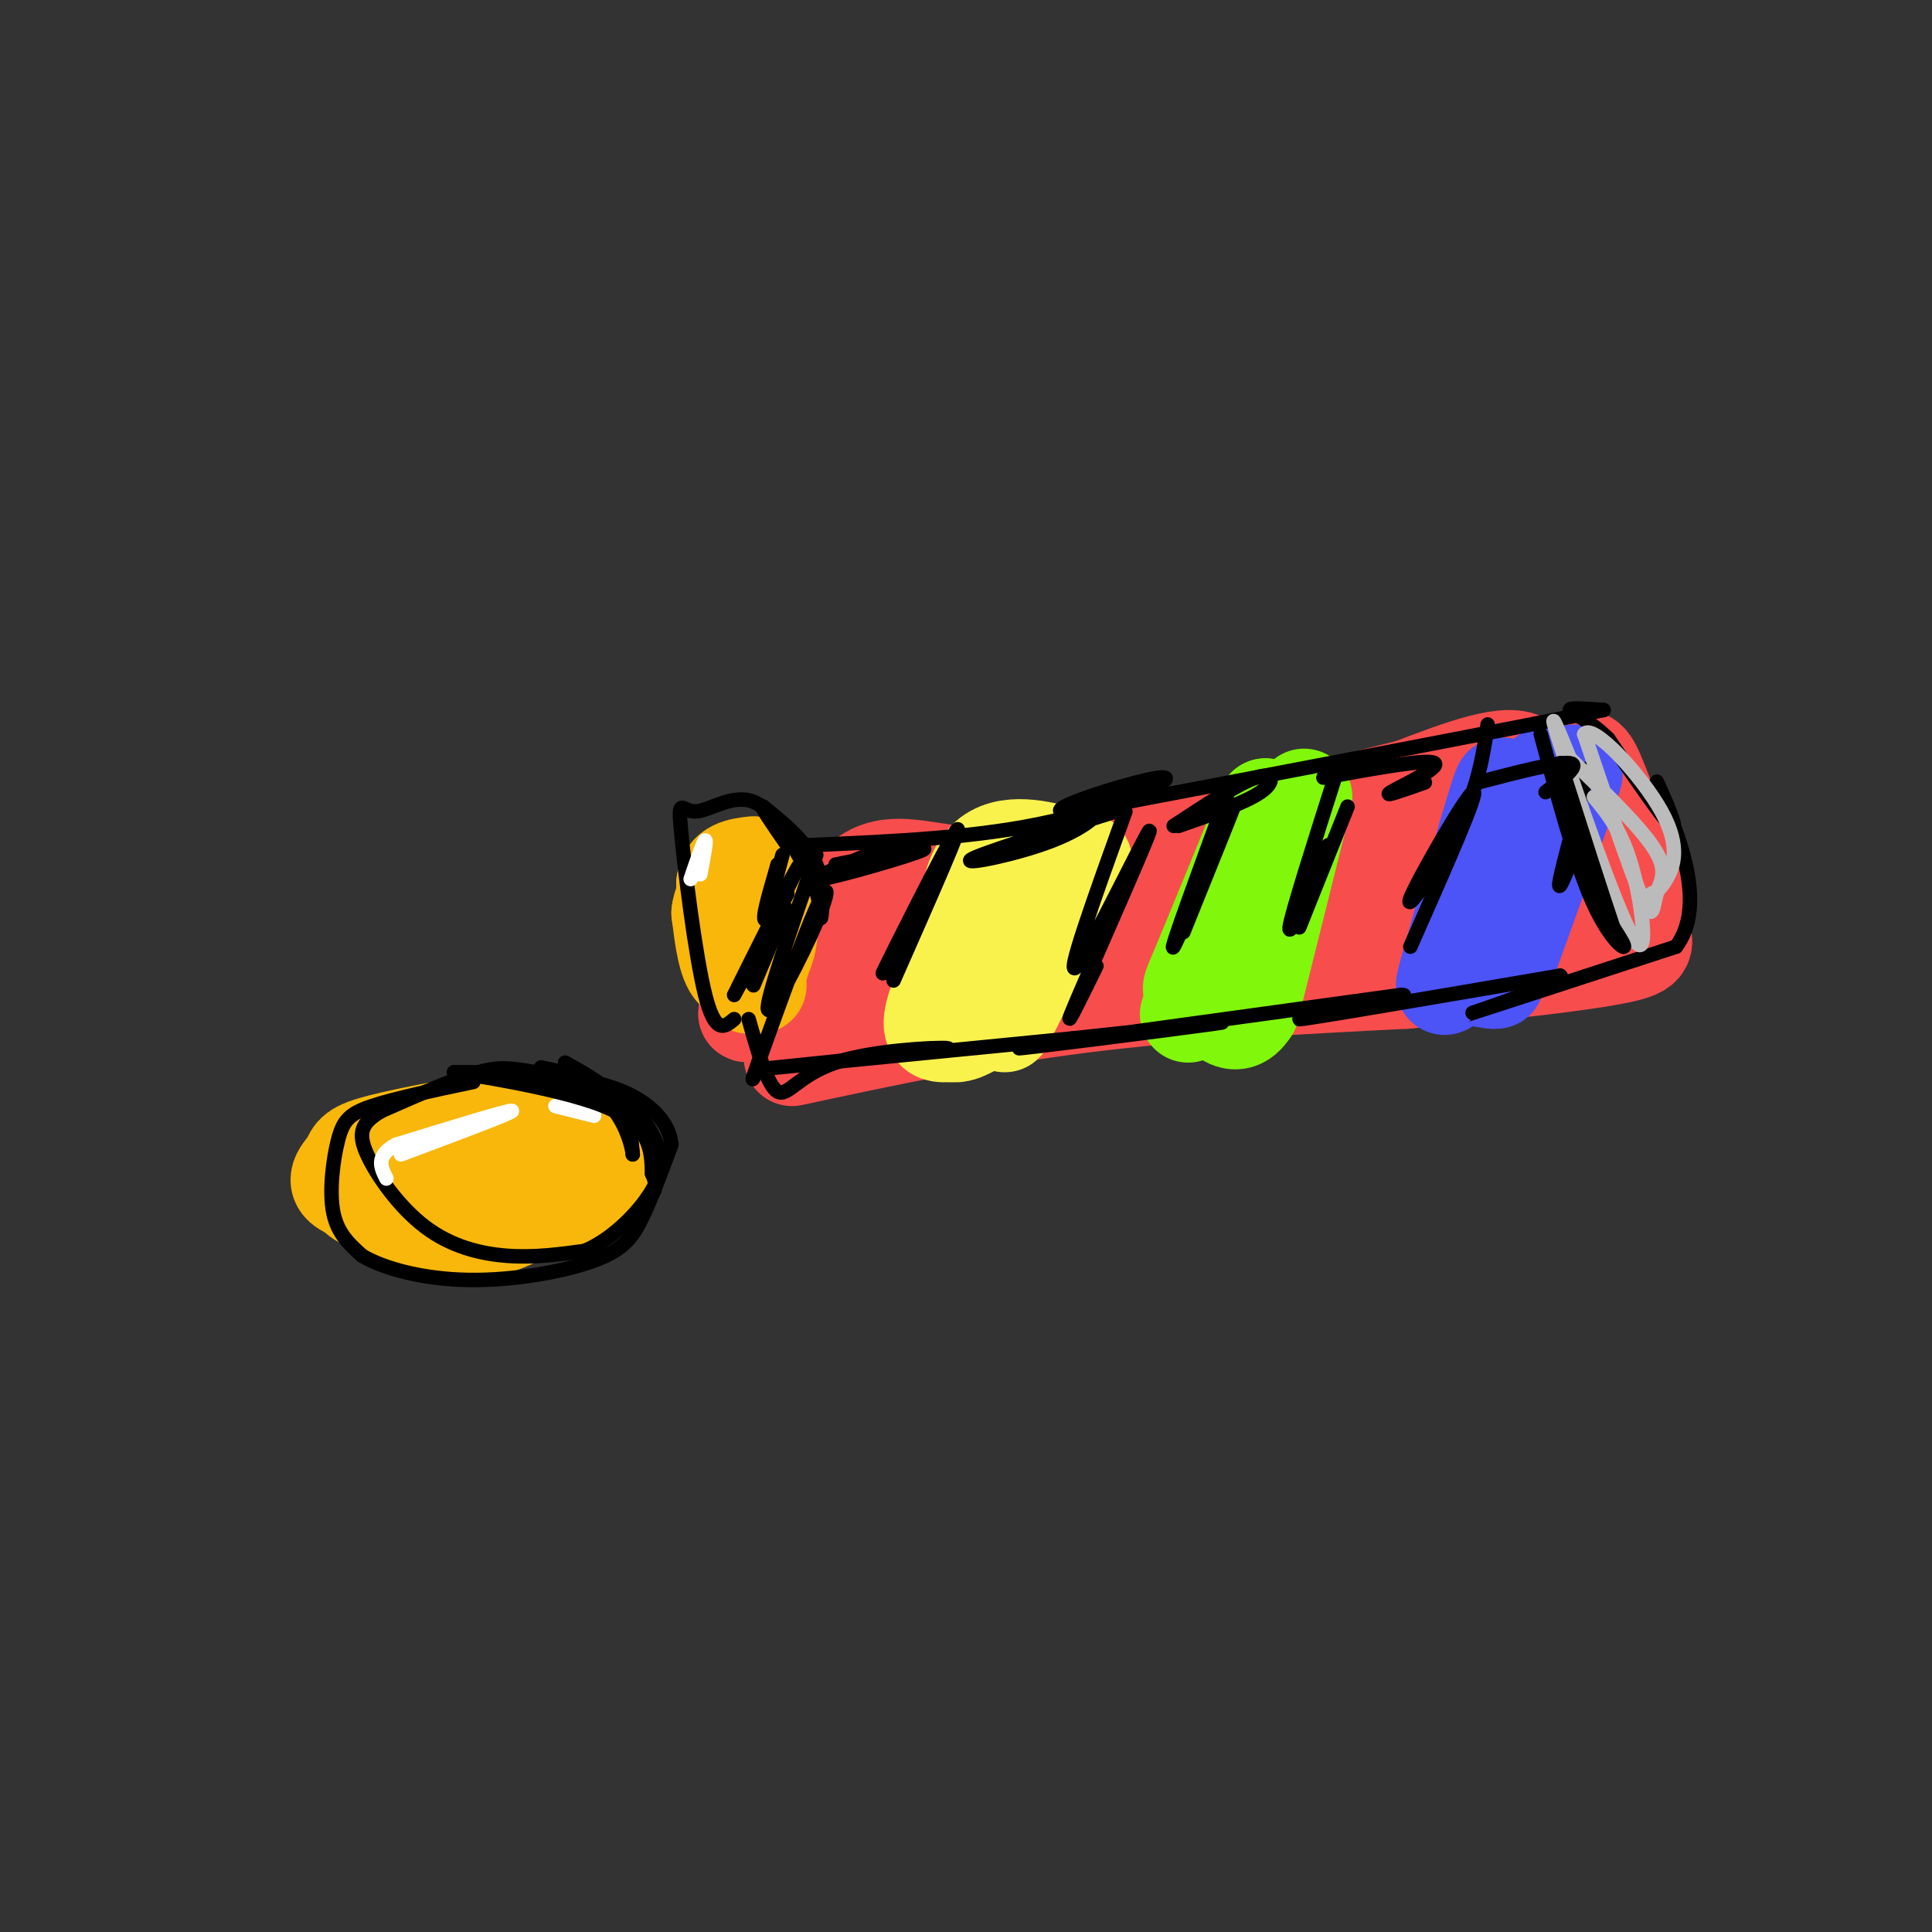 <svg viewBox='0 0 400 400' version='1.1' xmlns='http://www.w3.org/2000/svg' xmlns:xlink='http://www.w3.org/1999/xlink'><rect x="0" y="0" width="400" height="400" fill="#333333" stroke="none"/><g fill='none' stroke='rgb(248,77,77)' stroke-width='20' stroke-linecap='round' stroke-linejoin='round'><path d='M164,219c19.417,-4.167 38.833,-8.333 60,-11c21.167,-2.667 44.083,-3.833 67,-5'/><path d='M291,203c19.726,-1.738 35.542,-3.583 43,-5c7.458,-1.417 6.560,-2.405 6,-5c-0.560,-2.595 -0.780,-6.798 -1,-11'/><path d='M339,182c-1.507,-5.118 -4.775,-12.413 -7,-18c-2.225,-5.587 -3.407,-9.466 -6,-5c-2.593,4.466 -6.598,17.276 -10,24c-3.402,6.724 -6.201,7.362 -9,8'/><path d='M307,191c-2.404,-0.076 -3.913,-4.268 -1,-9c2.913,-4.732 10.249,-10.006 14,-10c3.751,0.006 3.916,5.290 3,9c-0.916,3.710 -2.912,5.844 -6,8c-3.088,2.156 -7.268,4.332 -11,5c-3.732,0.668 -7.017,-0.172 -9,-1c-1.983,-0.828 -2.666,-1.645 -2,-4c0.666,-2.355 2.679,-6.250 9,-10c6.321,-3.750 16.949,-7.357 20,-7c3.051,0.357 -1.474,4.679 -6,9'/><path d='M318,181c-1.952,1.393 -3.833,0.375 -3,-5c0.833,-5.375 4.381,-15.107 1,-18c-3.381,-2.893 -13.690,1.054 -24,5'/><path d='M292,163c-17.200,4.244 -48.200,12.356 -66,16c-17.800,3.644 -22.400,2.822 -27,2'/><path d='M199,181c-7.800,-0.578 -13.800,-3.022 -19,0c-5.200,3.022 -9.600,11.511 -14,20'/><path d='M166,201c-7.011,6.290 -17.539,12.016 -7,7c10.539,-5.016 42.145,-20.774 46,-22c3.855,-1.226 -20.041,12.078 -29,17c-8.959,4.922 -2.979,1.461 3,-2'/><path d='M179,201c12.989,-3.846 43.961,-12.462 60,-17c16.039,-4.538 17.144,-5.000 5,0c-12.144,5.000 -37.539,15.462 -36,16c1.539,0.538 30.011,-8.846 47,-13c16.989,-4.154 22.494,-3.077 28,-2'/><path d='M283,185c-4.187,2.597 -28.655,10.091 -27,9c1.655,-1.091 29.433,-10.767 39,-13c9.567,-2.233 0.922,2.976 -7,6c-7.922,3.024 -15.121,3.864 -14,2c1.121,-1.864 10.560,-6.432 20,-11'/></g>
<g fill='none' stroke='rgb(76,83,247)' stroke-width='20' stroke-linecap='round' stroke-linejoin='round'><path d='M313,197c6.583,-18.250 13.167,-36.500 13,-37c-0.167,-0.500 -7.083,16.750 -14,34'/><path d='M312,194c0.267,-3.600 7.933,-29.600 8,-33c0.067,-3.400 -7.467,15.800 -15,35'/><path d='M305,196c-0.511,-3.533 5.711,-29.867 6,-33c0.289,-3.133 -5.356,16.933 -11,37'/><path d='M300,200c-1.844,6.422 -0.956,3.978 1,3c1.956,-0.978 4.978,-0.489 8,0'/><path d='M309,203c1.333,0.000 0.667,0.000 0,0'/></g>
<g fill='none' stroke='rgb(128,247,11)' stroke-width='20' stroke-linecap='round' stroke-linejoin='round'><path d='M270,165c0.000,0.000 -11.000,44.000 -11,44'/><path d='M259,209c-3.738,6.024 -7.583,-0.917 -10,-3c-2.417,-2.083 -3.405,0.690 -1,-5c2.405,-5.690 8.202,-19.845 14,-34'/><path d='M262,167c-0.333,1.500 -8.167,22.250 -16,43'/></g>
<g fill='none' stroke='rgb(249,242,77)' stroke-width='20' stroke-linecap='round' stroke-linejoin='round'><path d='M208,212c5.600,-11.178 11.200,-22.356 14,-28c2.800,-5.644 2.800,-5.756 2,-6c-0.800,-0.244 -2.400,-0.622 -4,-1'/><path d='M220,177c-3.956,-1.089 -11.844,-3.311 -16,1c-4.156,4.311 -4.578,15.156 -5,26'/><path d='M199,204c-1.774,7.500 -3.708,13.250 -2,8c1.708,-5.250 7.060,-21.500 8,-26c0.940,-4.500 -2.530,2.750 -6,10'/><path d='M199,196c-2.444,4.756 -5.556,11.644 -6,15c-0.444,3.356 1.778,3.178 4,3'/><path d='M197,214c1.333,0.333 2.667,-0.333 4,-1'/></g>
<g fill='none' stroke='rgb(249,183,11)' stroke-width='20' stroke-linecap='round' stroke-linejoin='round'><path d='M113,249c-5.417,3.000 -10.833,6.000 -17,6c-6.167,0.000 -13.083,-3.000 -20,-6'/><path d='M76,249c-3.976,-1.940 -3.917,-3.792 -2,-6c1.917,-2.208 5.690,-4.774 14,-6c8.310,-1.226 21.155,-1.113 34,-1'/><path d='M122,236c6.427,1.035 5.496,4.123 5,6c-0.496,1.877 -0.557,2.544 -2,4c-1.443,1.456 -4.270,3.702 -13,4c-8.730,0.298 -23.365,-1.351 -38,-3'/><path d='M74,247c-6.345,-1.643 -3.208,-4.250 -2,-6c1.208,-1.750 0.488,-2.643 5,-4c4.512,-1.357 14.256,-3.179 24,-5'/><path d='M101,232c6.000,-0.667 9.000,0.167 12,1'/><path d='M157,204c-0.711,-8.533 -1.422,-17.067 -1,-18c0.422,-0.933 1.978,5.733 2,10c0.022,4.267 -1.489,6.133 -3,8'/><path d='M155,204c-1.550,-1.752 -3.924,-10.131 -4,-15c-0.076,-4.869 2.145,-6.227 4,-6c1.855,0.227 3.342,2.040 4,5c0.658,2.960 0.485,7.066 -1,10c-1.485,2.934 -4.281,4.695 -6,3c-1.719,-1.695 -2.359,-6.848 -3,-12'/><path d='M149,189c0.419,-3.487 2.966,-6.205 5,-7c2.034,-0.795 3.556,0.333 4,4c0.444,3.667 -0.188,9.872 -1,13c-0.812,3.128 -1.803,3.179 -3,0c-1.197,-3.179 -2.598,-9.590 -4,-16'/><path d='M150,183c0.333,-3.333 3.167,-3.667 6,-4'/></g>
<g fill='none' stroke='rgb(0,0,0)' stroke-width='3' stroke-linecap='round' stroke-linejoin='round'><path d='M155,211c1.958,6.917 3.917,13.833 6,15c2.083,1.167 4.292,-3.417 12,-6c7.708,-2.583 20.917,-3.167 23,-3c2.083,0.167 -6.958,1.083 -16,2'/><path d='M180,219c-9.422,1.022 -24.978,2.578 -19,2c5.978,-0.578 33.489,-3.289 61,-6'/><path d='M222,215c19.321,-2.036 37.125,-4.125 29,-3c-8.125,1.125 -42.179,5.464 -40,5c2.179,-0.464 40.589,-5.732 79,-11'/><path d='M290,206c5.222,-0.200 -21.222,4.800 -21,5c0.222,0.200 27.111,-4.400 54,-9'/><path d='M323,202c2.267,1.000 -19.067,8.000 -19,8c0.067,0.000 21.533,-7.000 43,-14'/><path d='M347,196c6.333,-8.383 0.667,-22.340 -2,-29c-2.667,-6.660 -2.333,-6.024 -1,-3c1.333,3.024 3.667,8.435 2,7c-1.667,-1.435 -7.333,-9.718 -13,-18'/><path d='M333,153c-4.111,-4.133 -7.889,-5.467 -8,-6c-0.111,-0.533 3.444,-0.267 7,0'/><path d='M332,147c-17.000,3.500 -63.000,12.250 -109,21'/><path d='M223,168c-12.321,1.190 11.375,-6.333 17,-7c5.625,-0.667 -6.821,5.524 -22,9c-15.179,3.476 -33.089,4.238 -51,5'/><path d='M197,174c-7.867,15.311 -15.733,30.622 -14,27c1.733,-3.622 13.067,-26.178 15,-29c1.933,-2.822 -5.533,14.089 -13,31'/><path d='M233,168c-6.393,17.774 -12.786,35.548 -10,32c2.786,-3.548 14.750,-28.417 15,-28c0.250,0.417 -11.214,26.119 -15,35c-3.786,8.881 0.107,0.940 4,-7'/><path d='M255,162c-6.622,18.022 -13.244,36.044 -12,34c1.244,-2.044 10.356,-24.156 12,-28c1.644,-3.844 -4.178,10.578 -10,25'/><path d='M277,159c-4.833,15.167 -9.667,30.333 -10,33c-0.333,2.667 3.833,-7.167 8,-17'/><path d='M279,167c0.000,0.000 -10.000,25.000 -10,25'/><path d='M308,150c-0.940,6.333 -1.881,12.667 -6,21c-4.119,8.333 -11.417,18.667 -10,15c1.417,-3.667 11.548,-21.333 13,-22c1.452,-0.667 -5.774,15.667 -13,32'/><path d='M329,159c-2.667,9.833 -5.333,19.667 -6,23c-0.667,3.333 0.667,0.167 2,-3'/><path d='M152,211c-1.955,1.657 -3.911,3.314 -6,-5c-2.089,-8.314 -4.313,-26.600 -5,-34c-0.687,-7.400 0.161,-3.915 3,-4c2.839,-0.085 7.668,-3.738 12,-2c4.332,1.738 8.166,8.869 12,16'/><path d='M168,182c2.238,4.798 1.833,8.792 2,8c0.167,-0.792 0.905,-6.369 -1,-11c-1.905,-4.631 -6.452,-8.315 -11,-12'/><path d='M158,167c-1.000,-0.667 2.000,3.667 5,8'/><path d='M169,177c-5.286,15.280 -10.571,30.560 -10,32c0.571,1.440 7.000,-10.958 10,-18c3.000,-7.042 2.571,-8.726 0,-3c-2.571,5.726 -7.286,18.863 -12,32'/><path d='M157,220c-2.000,5.500 -1.000,3.250 0,1'/><path d='M98,224c-8.149,1.714 -16.298,3.429 -21,5c-4.702,1.571 -5.958,3.000 -7,7c-1.042,4.000 -1.869,10.571 -1,15c0.869,4.429 3.435,6.714 6,9'/><path d='M75,260c4.475,2.671 12.663,4.850 22,5c9.337,0.150 19.821,-1.729 26,-4c6.179,-2.271 8.051,-4.935 10,-9c1.949,-4.065 3.974,-9.533 6,-15'/><path d='M139,237c-0.373,-4.595 -4.306,-8.582 -10,-11c-5.694,-2.418 -13.148,-3.266 -18,-4c-4.852,-0.734 -7.100,-1.352 -12,0c-4.900,1.352 -12.450,4.676 -20,8'/><path d='M79,230c-4.281,2.466 -4.982,4.630 -3,9c1.982,4.370 6.649,10.946 12,15c5.351,4.054 11.386,5.587 17,6c5.614,0.413 10.807,-0.293 16,-1'/><path d='M121,259c5.203,-2.139 10.209,-6.986 13,-11c2.791,-4.014 3.367,-7.196 2,-11c-1.367,-3.804 -4.676,-8.230 -9,-11c-4.324,-2.770 -9.662,-3.885 -15,-5'/></g>
<g fill='none' stroke='rgb(255,255,255)' stroke-width='3' stroke-linecap='round' stroke-linejoin='round'><path d='M83,239c11.583,-4.333 23.167,-8.667 23,-9c-0.167,-0.333 -12.083,3.333 -24,7'/><path d='M82,237c-4.333,2.333 -3.167,4.667 -2,7'/><path d='M115,229c0.000,0.000 8.000,2.000 8,2'/><path d='M145,181c0.667,-3.583 1.333,-7.167 1,-7c-0.333,0.167 -1.667,4.083 -3,8'/></g>
<g fill='none' stroke='rgb(187,187,187)' stroke-width='3' stroke-linecap='round' stroke-linejoin='round'><path d='M330,165c2.923,3.548 5.845,7.095 8,15c2.155,7.905 3.542,20.167 0,14c-3.542,-6.167 -12.012,-30.762 -15,-40c-2.988,-9.238 -0.494,-3.119 2,3'/><path d='M325,157c4.089,4.059 13.313,12.707 17,18c3.687,5.293 1.839,7.233 1,10c-0.839,2.767 -0.668,6.362 -3,1c-2.332,-5.362 -7.166,-19.681 -12,-34'/><path d='M328,152c1.667,-2.440 11.833,8.458 16,16c4.167,7.542 2.333,11.726 1,14c-1.333,2.274 -2.167,2.637 -3,3'/><path d='M342,185c-0.500,0.500 -0.250,0.250 0,0'/></g>
<g fill='none' stroke='rgb(0,0,0)' stroke-width='3' stroke-linecap='round' stroke-linejoin='round'><path d='M319,152c3.400,12.622 6.800,25.244 10,33c3.200,7.756 6.200,10.644 7,11c0.800,0.356 -0.600,-1.822 -2,-4'/><path d='M334,192c-2.167,-6.333 -6.583,-20.167 -11,-34'/><path d='M173,179c10.200,-2.067 20.400,-4.133 18,-3c-2.400,1.133 -17.400,5.467 -21,6c-3.600,0.533 4.200,-2.733 12,-6'/><path d='M205,177c9.095,-4.304 18.190,-8.607 21,-9c2.810,-0.393 -0.667,3.125 -8,6c-7.333,2.875 -18.524,5.107 -17,4c1.524,-1.107 15.762,-5.554 30,-10'/><path d='M243,171c6.689,-4.400 13.378,-8.800 17,-10c3.622,-1.200 4.178,0.800 1,3c-3.178,2.200 -10.089,4.600 -17,7'/><path d='M274,161c10.867,-1.978 21.733,-3.956 23,-3c1.267,0.956 -7.067,4.844 -9,6c-1.933,1.156 2.533,-0.422 7,-2'/><path d='M306,162c8.333,-2.167 16.667,-4.333 19,-4c2.333,0.333 -1.333,3.167 -5,6'/><path d='M156,204c3.889,-9.222 7.778,-18.444 6,-16c-1.778,2.444 -9.222,16.556 -10,18c-0.778,1.444 5.111,-9.778 11,-21'/><path d='M163,185c-5.774,11.107 -11.548,22.214 -10,19c1.548,-3.214 10.417,-20.750 12,-24c1.583,-3.250 -4.119,7.786 -6,10c-1.881,2.214 0.060,-4.393 2,-11'/><path d='M161,179c0.000,-0.289 -1.000,4.489 -1,5c0.000,0.511 1.000,-3.244 2,-7'/><path d='M117,220c4.333,2.417 8.667,4.833 11,8c2.333,3.167 2.667,7.083 3,11'/><path d='M131,239c-0.022,-1.000 -1.578,-9.000 -8,-13c-6.422,-4.000 -17.711,-4.000 -29,-4'/><path d='M94,222c1.933,0.311 21.267,3.089 31,7c9.733,3.911 9.867,8.956 10,14'/><path d='M135,243c1.500,3.167 0.250,4.083 -1,5'/></g>
</svg>